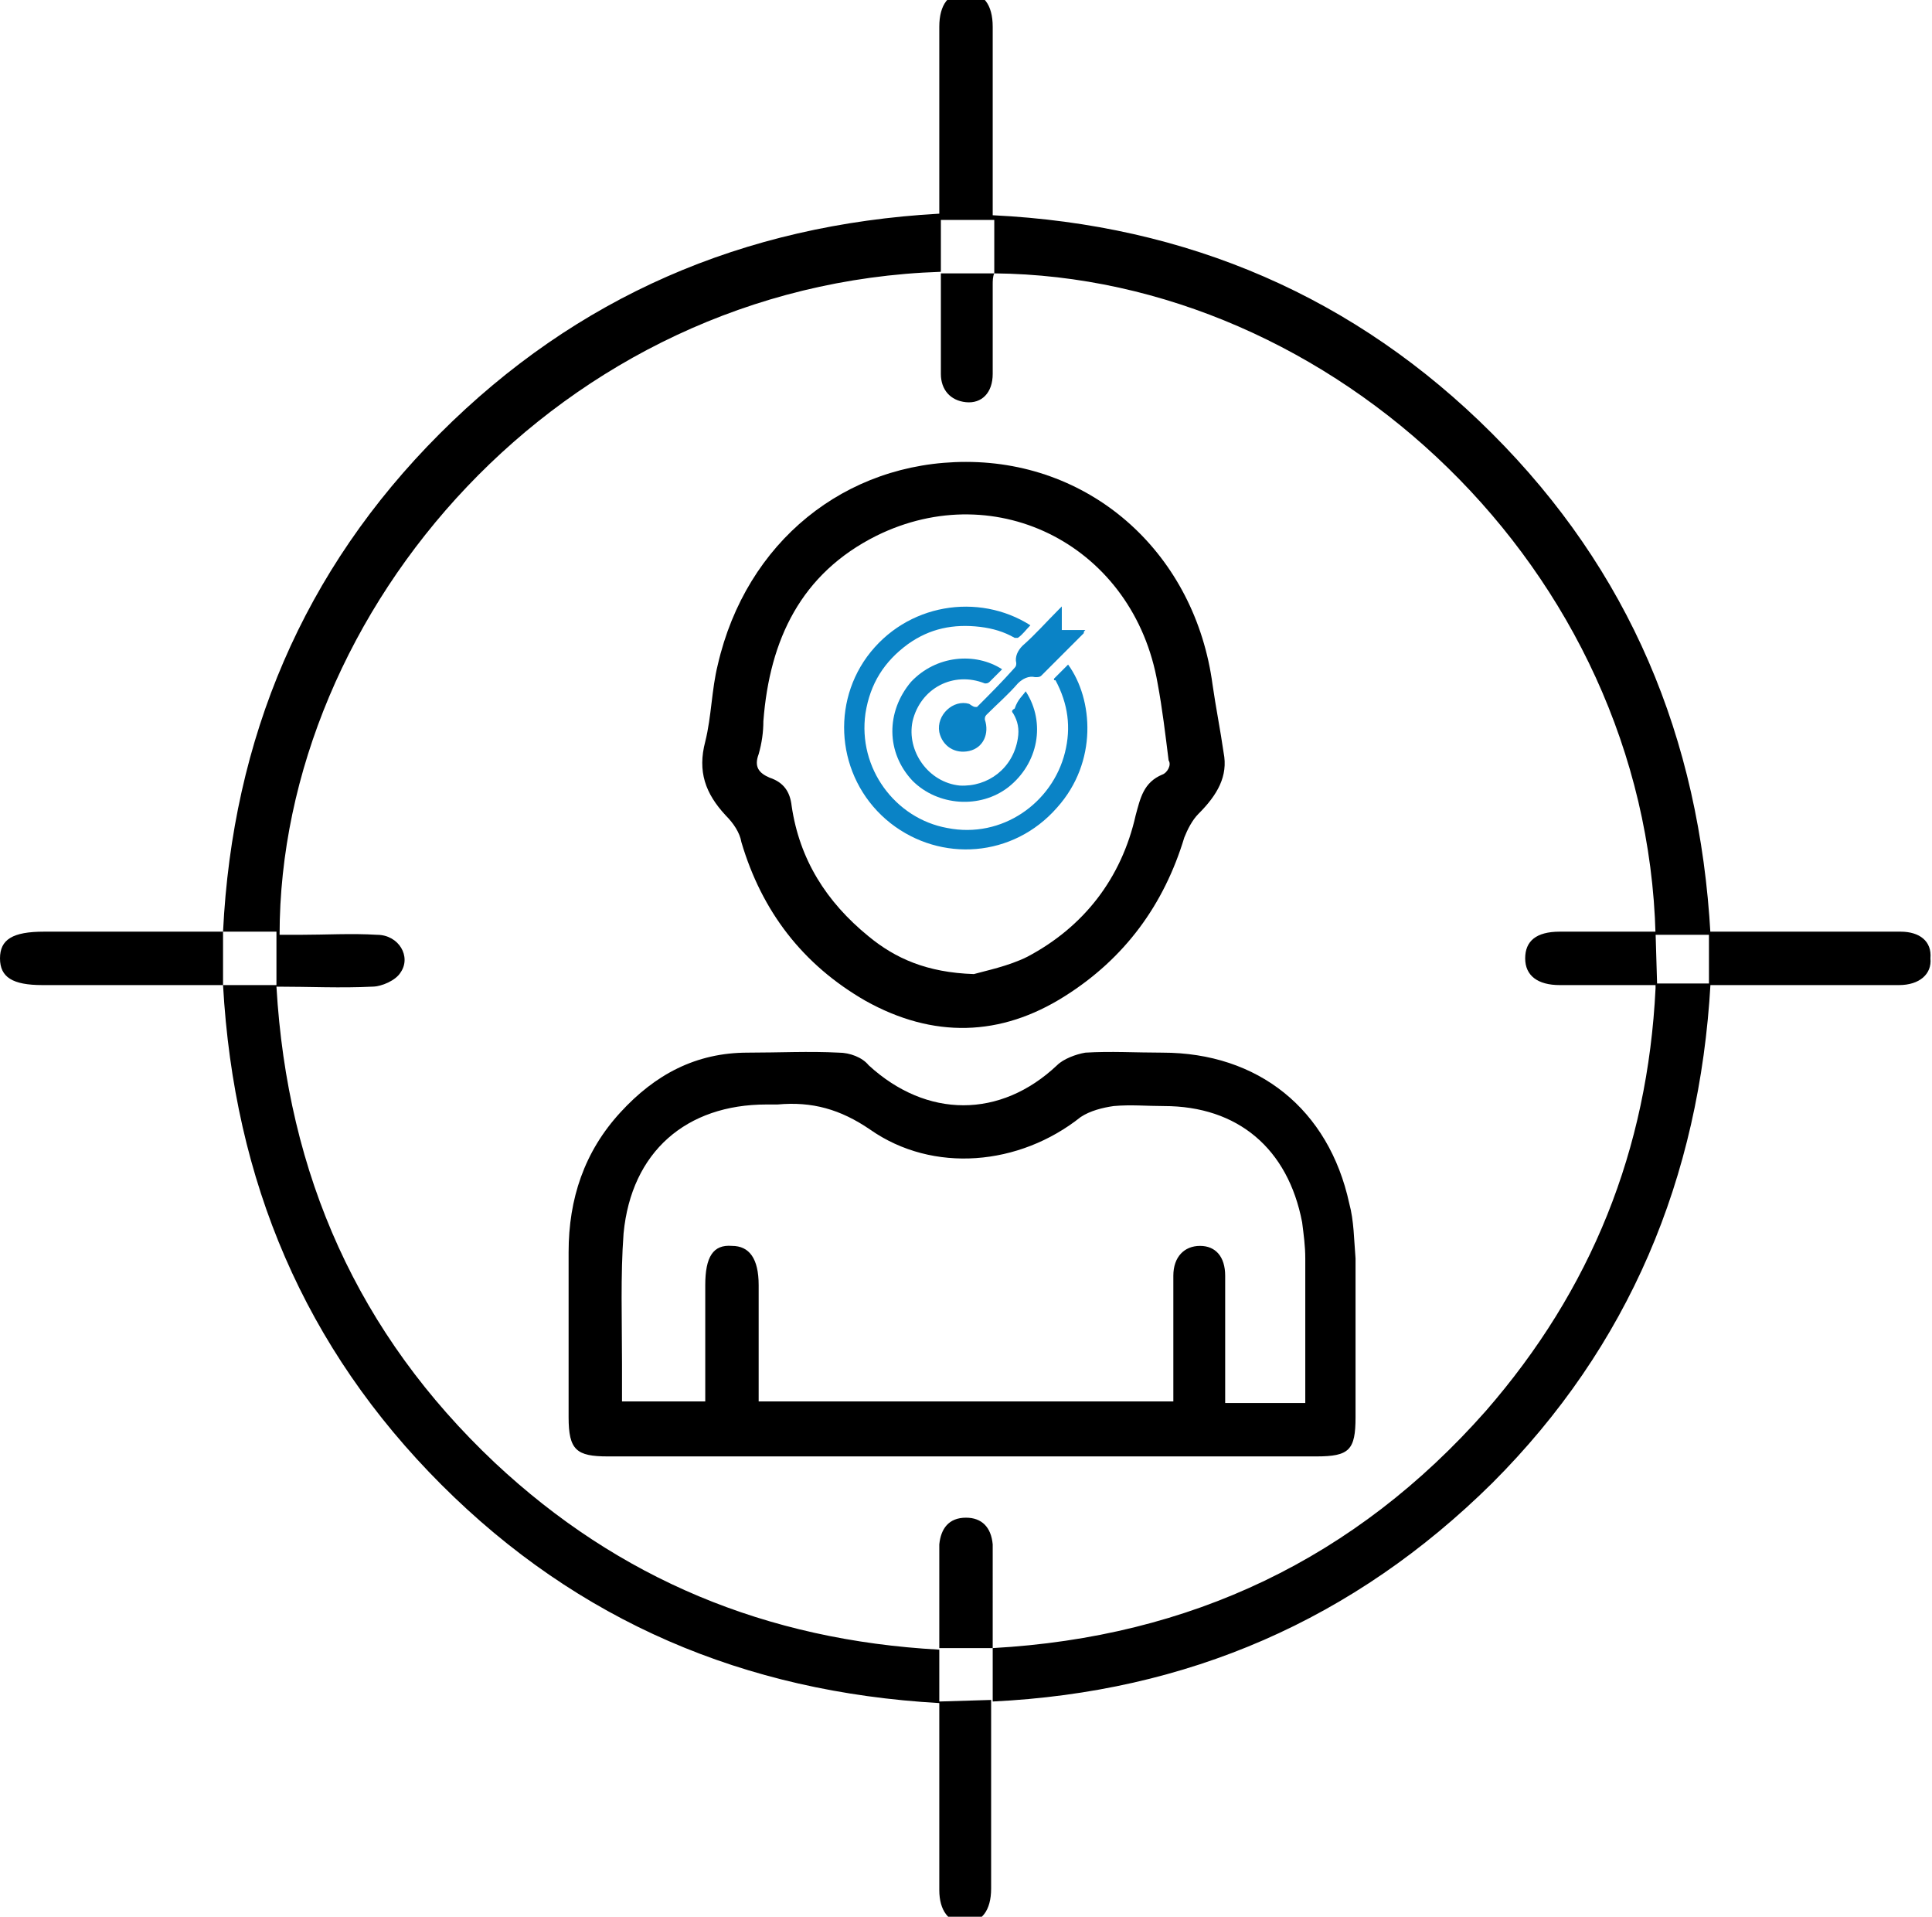 <?xml version="1.0" encoding="utf-8"?>
<!-- Generator: Adobe Illustrator 26.0.1, SVG Export Plug-In . SVG Version: 6.00 Build 0)  -->
<svg version="1.1" id="Layer_1" xmlns="http://www.w3.org/2000/svg" xmlns:xlink="http://www.w3.org/1999/xlink" x="0px" y="0px"
	 viewBox="0 0 123 122" style="enable-background:new 0 0 123 122;" xml:space="preserve">
<style type="text/css">
	.st0{fill:none;}
	.st1{fill:#FFFFFF;}
	.st2{fill:#0A83C6;}
	.st3{fill-rule:evenodd;clip-rule:evenodd;fill:none;stroke:#000000;stroke-width:1.5;stroke-miterlimit:10;}
	.st4{fill-rule:evenodd;clip-rule:evenodd;fill:#0A83C6;}
	.st5{fill:none;stroke:#0A83C6;stroke-miterlimit:10;}
	.st6{fill:none;stroke:#1D1E1C;stroke-width:2.332;stroke-miterlimit:10;}
	.st7{fill:#1D1E1C;}
	.st8{fill:none;stroke:#0A83C6;stroke-width:1.166;stroke-miterlimit:10;}
	.st9{fill-rule:evenodd;clip-rule:evenodd;}
</style>
<path d="M63.2,98.3c-0.1-1.1-0.7-1.7-1.7-1.7c-1.1,0-1.6,0.7-1.7,1.7c0,1.7,0,3.4,0,5.1v1.5l3.4,0c0-1.9,0-3.6,0-5.3
	C63.2,99.2,63.2,98.7,63.2,98.3z M63.2,98.3c-0.1-1.1-0.7-1.7-1.7-1.7c-1.1,0-1.6,0.7-1.7,1.7c0,1.7,0,3.4,0,5.1v1.5l3.4,0
	c0-1.9,0-3.6,0-5.3C63.2,99.2,63.2,98.7,63.2,98.3z M105.3,59.3c-2.1,0-4.1,0-6,0c-1.5,0-2.2,0.6-2.2,1.7c0,1.1,0.8,1.7,2.2,1.7
	c2,0,3.9,0,6.1,0h0.1L105.3,59.3z M63.2,98.3c-0.1-1.1-0.7-1.7-1.7-1.7c-1.1,0-1.6,0.7-1.7,1.7c0,1.7,0,3.4,0,5.1v1.5l3.4,0
	c0-1.9,0-3.6,0-5.3C63.2,99.2,63.2,98.7,63.2,98.3z M95,27.6c-8.7-8.7-19.4-13.3-31.8-13.9v-1.5c0-3.5,0-7,0-10.5
	c0-1.4-0.6-2.2-1.7-2.2c-1.1,0-1.7,0.8-1.7,2.2c0,3.5,0,7.1,0,10.6v1.3C47.3,14.3,36.7,18.9,28,27.6c-8.7,8.7-13.2,19.4-13.8,31.7
	h-1.4c-3.3,0-6.7,0-10,0C0.8,59.3,0,59.8,0,61c0,1.2,0.8,1.7,2.7,1.7c3.8,0,7.5,0,11.5,0c0.7,12.5,5.2,23.1,13.9,31.8
	c8.7,8.7,19.3,13.2,31.7,13.9v-3.4c-11-0.6-20.4-4.5-28.3-11.9c-8.7-8.2-13.2-18.3-13.9-30.3c2.1,0,4.1,0.1,6.1,0
	c0.6,0,1.5-0.4,1.8-0.9c0.7-1-0.1-2.4-1.5-2.4c-1.6-0.1-3.3,0-4.9,0c-0.4,0-0.9,0-1.3,0c0-20.6,17.8-41.4,42.1-42.2v-3.3l3.4,0v3.4
	l-3.4,0v4.3c0,0.7,0,1.4,0,2.1c0,1,0.6,1.7,1.6,1.8c1,0.1,1.7-0.6,1.7-1.8c0-1.9,0-3.8,0-5.7c0-0.2,0-0.5,0.1-0.7
	c21.5,0.2,41.5,18.8,42.1,42.1h3.5C108.2,46.9,103.7,36.3,95,27.6z M14.2,62.7v-3.4l3.4,0l0,3.4L14.2,62.7z M63.2,99.6
	c0-0.4,0-0.9,0-1.3c-0.1-1.1-0.7-1.7-1.7-1.7c-1.1,0-1.6,0.7-1.7,1.7c0,1.7,0,3.4,0,5.1v1.5l3.4,0C63.2,103.1,63.2,101.3,63.2,99.6z
	 M63.2,98.3c-0.1-1.1-0.7-1.7-1.7-1.7c-1.1,0-1.6,0.7-1.7,1.7c0,1.7,0,3.4,0,5.1v1.5l3.4,0c0-1.9,0-3.6,0-5.3
	C63.2,99.2,63.2,98.7,63.2,98.3z M105.4,62.7c0,0.1,0,0.2,0,0.2c-0.5,10.3-4.1,19.2-10.8,26.9c-8.3,9.4-18.8,14.4-31.4,15.1v3.4
	c12.4-0.6,23-5.2,31.8-13.9c8.7-8.7,13.2-19.4,13.9-31.8H105.4z M105.3,59.3c-2.1,0-4.1,0-6,0c-1.5,0-2.2,0.6-2.2,1.7
	c0,1.1,0.8,1.7,2.2,1.7c2,0,3.9,0,6.1,0h0.1L105.3,59.3z M121,59.3c-3.1,0-6.1,0-9.2,0h-3l0,3.4c4.1,0,8.1,0,12.1,0
	c1.3,0,2.1-0.7,2-1.7C123,59.9,122.2,59.3,121,59.3z M99.3,59.3c-1.5,0-2.2,0.6-2.2,1.7c0,1.1,0.8,1.7,2.2,1.7c2,0,3.9,0,6.1,0h0.1
	l-0.1-3.4C103.3,59.3,101.3,59.3,99.3,59.3z M105.3,59.3c-2.1,0-4.1,0-6,0c-1.5,0-2.2,0.6-2.2,1.7c0,1.1,0.8,1.7,2.2,1.7
	c2,0,3.9,0,6.1,0h0.1L105.3,59.3z M63.2,98.3c-0.1-1.1-0.7-1.7-1.7-1.7c-1.1,0-1.6,0.7-1.7,1.7c0,1.7,0,3.4,0,5.1v1.5l3.4,0
	c0-1.9,0-3.6,0-5.3C63.2,99.2,63.2,98.7,63.2,98.3z M59.8,108.3v1.4c0,3.5,0,7.1,0,10.6c0,1.3,0.6,2.1,1.6,2.1
	c1.1,0,1.7-0.8,1.7-2.2c0-3.5,0-7.1,0-10.6v-1.4L59.8,108.3z M63.2,98.3c-0.1-1.1-0.7-1.7-1.7-1.7c-1.1,0-1.6,0.7-1.7,1.7
	c0,1.7,0,3.4,0,5.1v1.5l3.4,0c0-1.9,0-3.6,0-5.3C63.2,99.2,63.2,98.7,63.2,98.3z"/>
<path d="M61.3,92.7c-7.5,0-15,0-22.6,0c-2,0-2.5-0.4-2.5-2.5c0-3.5,0-7,0-10.5c0-3.4,1-6.4,3.3-8.9c2.2-2.4,4.8-3.8,8.1-3.8
	c2,0,3.9-0.1,5.8,0c0.7,0,1.5,0.3,1.9,0.8c3.7,3.4,8.4,3.4,12,0c0.4-0.4,1.2-0.7,1.8-0.8c1.6-0.1,3.2,0,4.9,0
	c6.1,0,10.6,3.6,11.9,9.6c0.3,1.1,0.3,2.3,0.4,3.5c0,3.4,0,6.7,0,10.1c0,2.1-0.4,2.5-2.5,2.5C76.4,92.7,68.9,92.7,61.3,92.7z
	 M83.1,89.3c0-3.2,0-6.2,0-9.2c0-0.8-0.1-1.5-0.2-2.3c-0.9-4.7-4.1-7.4-8.8-7.4c-1.1,0-2.1-0.1-3.2,0c-0.7,0.1-1.5,0.3-2.1,0.7
	c-3.9,3.1-9.4,3.6-13.4,0.8c-1.9-1.3-3.7-1.8-5.9-1.6c-0.2,0-0.5,0-0.7,0c-5.1,0-8.6,3-9.1,8.2c-0.2,2.7-0.1,5.5-0.1,8.3
	c0,0.8,0,1.6,0,2.4c1.9,0,3.5,0,5.3,0c0-2.5,0-5,0-7.4c0-1.8,0.5-2.6,1.7-2.5c1.1,0,1.7,0.8,1.7,2.5c0,1.7,0,3.5,0,5.2
	c0,0.8,0,1.5,0,2.2c8.9,0,17.6,0,26.4,0c0-2.7,0-5.4,0-8c0-1.2,0.7-1.9,1.7-1.9c1,0,1.6,0.7,1.6,1.9c0,2.2,0,4.4,0,6.6
	c0,0.5,0,1,0,1.5C79.8,89.3,81.4,89.3,83.1,89.3z"/>
<path d="M77.9,47.9c-0.2-1.4-0.5-2.9-0.7-4.3c-1.1-8.3-7.6-14.2-15.7-14.2c-7.7,0-14,5.1-15.8,12.9c-0.4,1.6-0.4,3.3-0.8,4.9
	c-0.5,1.9,0,3.3,1.3,4.7c0.5,0.5,0.9,1.1,1,1.7c1.3,4.4,3.9,7.8,7.9,10.1c4.3,2.4,8.6,2.3,12.7-0.3c3.8-2.4,6.3-5.8,7.6-10.1
	c0.2-0.5,0.5-1.1,0.9-1.5C77.5,50.6,78.2,49.4,77.9,47.9z M74,49.3c-1.2,0.5-1.4,1.5-1.7,2.6c-0.9,4-3.3,7.1-6.9,9
	c-1.2,0.6-2.7,0.9-3.4,1.1c-3-0.1-5-1-6.7-2.4c-2.7-2.2-4.4-4.9-4.9-8.3c-0.1-0.9-0.5-1.5-1.4-1.8c-0.7-0.3-1-0.7-0.7-1.5
	c0.2-0.7,0.3-1.4,0.3-2.1c0.4-5.2,2.4-9.4,7.2-11.8c7.7-3.8,16.4,0.7,17.9,9.4c0.3,1.6,0.5,3.3,0.7,4.9C74.6,48.7,74.3,49.2,74,49.3
	z"/>
<g>
	<path class="st2" d="M67.1,43.2c0.3-0.3,0.6-0.6,0.9-0.9c1.6,2.2,1.9,6.2-0.7,9.1c-2.8,3.2-7.4,3.5-10.6,1
		c-3.3-2.6-3.9-7.3-1.5-10.6c2.5-3.4,7.1-4.1,10.4-2c-0.3,0.3-0.5,0.6-0.8,0.8c0,0-0.2,0-0.2,0c-0.7-0.4-1.4-0.6-2.2-0.7
		c-1.7-0.2-3.2,0.1-4.6,1.1c-1.5,1.1-2.4,2.5-2.7,4.4c-0.5,3.5,1.9,6.7,5.2,7.3c3.5,0.7,6.7-1.6,7.5-4.8c0.4-1.6,0.2-3.1-0.6-4.6
		C67.1,43.3,67.1,43.3,67.1,43.2z"/>
	<path class="st2" d="M65.3,44c1.3,2,0.8,4.6-1.1,6.1c-1.8,1.4-4.5,1.2-6.1-0.4c-1.7-1.8-1.7-4.4-0.1-6.3c1.6-1.7,4.1-1.9,5.8-0.8
		c-0.3,0.3-0.5,0.5-0.8,0.8c-0.1,0.1-0.2,0.1-0.3,0.1c-2-0.8-4.1,0.3-4.6,2.4c-0.4,1.9,1,3.9,3,4.1c1.8,0.1,3.4-1.1,3.7-3
		c0.1-0.6,0-1.1-0.3-1.6c-0.1-0.1-0.1-0.2,0.1-0.3C64.8,44.5,65.1,44.3,65.3,44z"/>
	<path class="st2" d="M62.2,45c0.8-0.8,1.6-1.6,2.4-2.5c0.1-0.1,0.1-0.2,0.1-0.3c-0.1-0.4,0.1-0.8,0.4-1.1c0.8-0.7,1.5-1.5,2.3-2.3
		c0,0,0.1-0.1,0.2-0.2c0,0.5,0,1,0,1.5c0.5,0,1,0,1.5,0c-0.1,0.1-0.1,0.1-0.1,0.2c-0.9,0.9-1.8,1.8-2.7,2.7
		c-0.1,0.1-0.2,0.1-0.4,0.1c-0.4-0.1-0.8,0.1-1.1,0.4c-0.6,0.7-1.3,1.3-2,2c-0.1,0.1-0.1,0.2-0.1,0.3c0.3,0.9-0.1,1.8-1,2
		c-0.9,0.2-1.7-0.3-1.9-1.2c-0.2-1.1,0.9-2.1,1.9-1.8C62,45,62,45,62.2,45z"/>
</g>
</svg>

